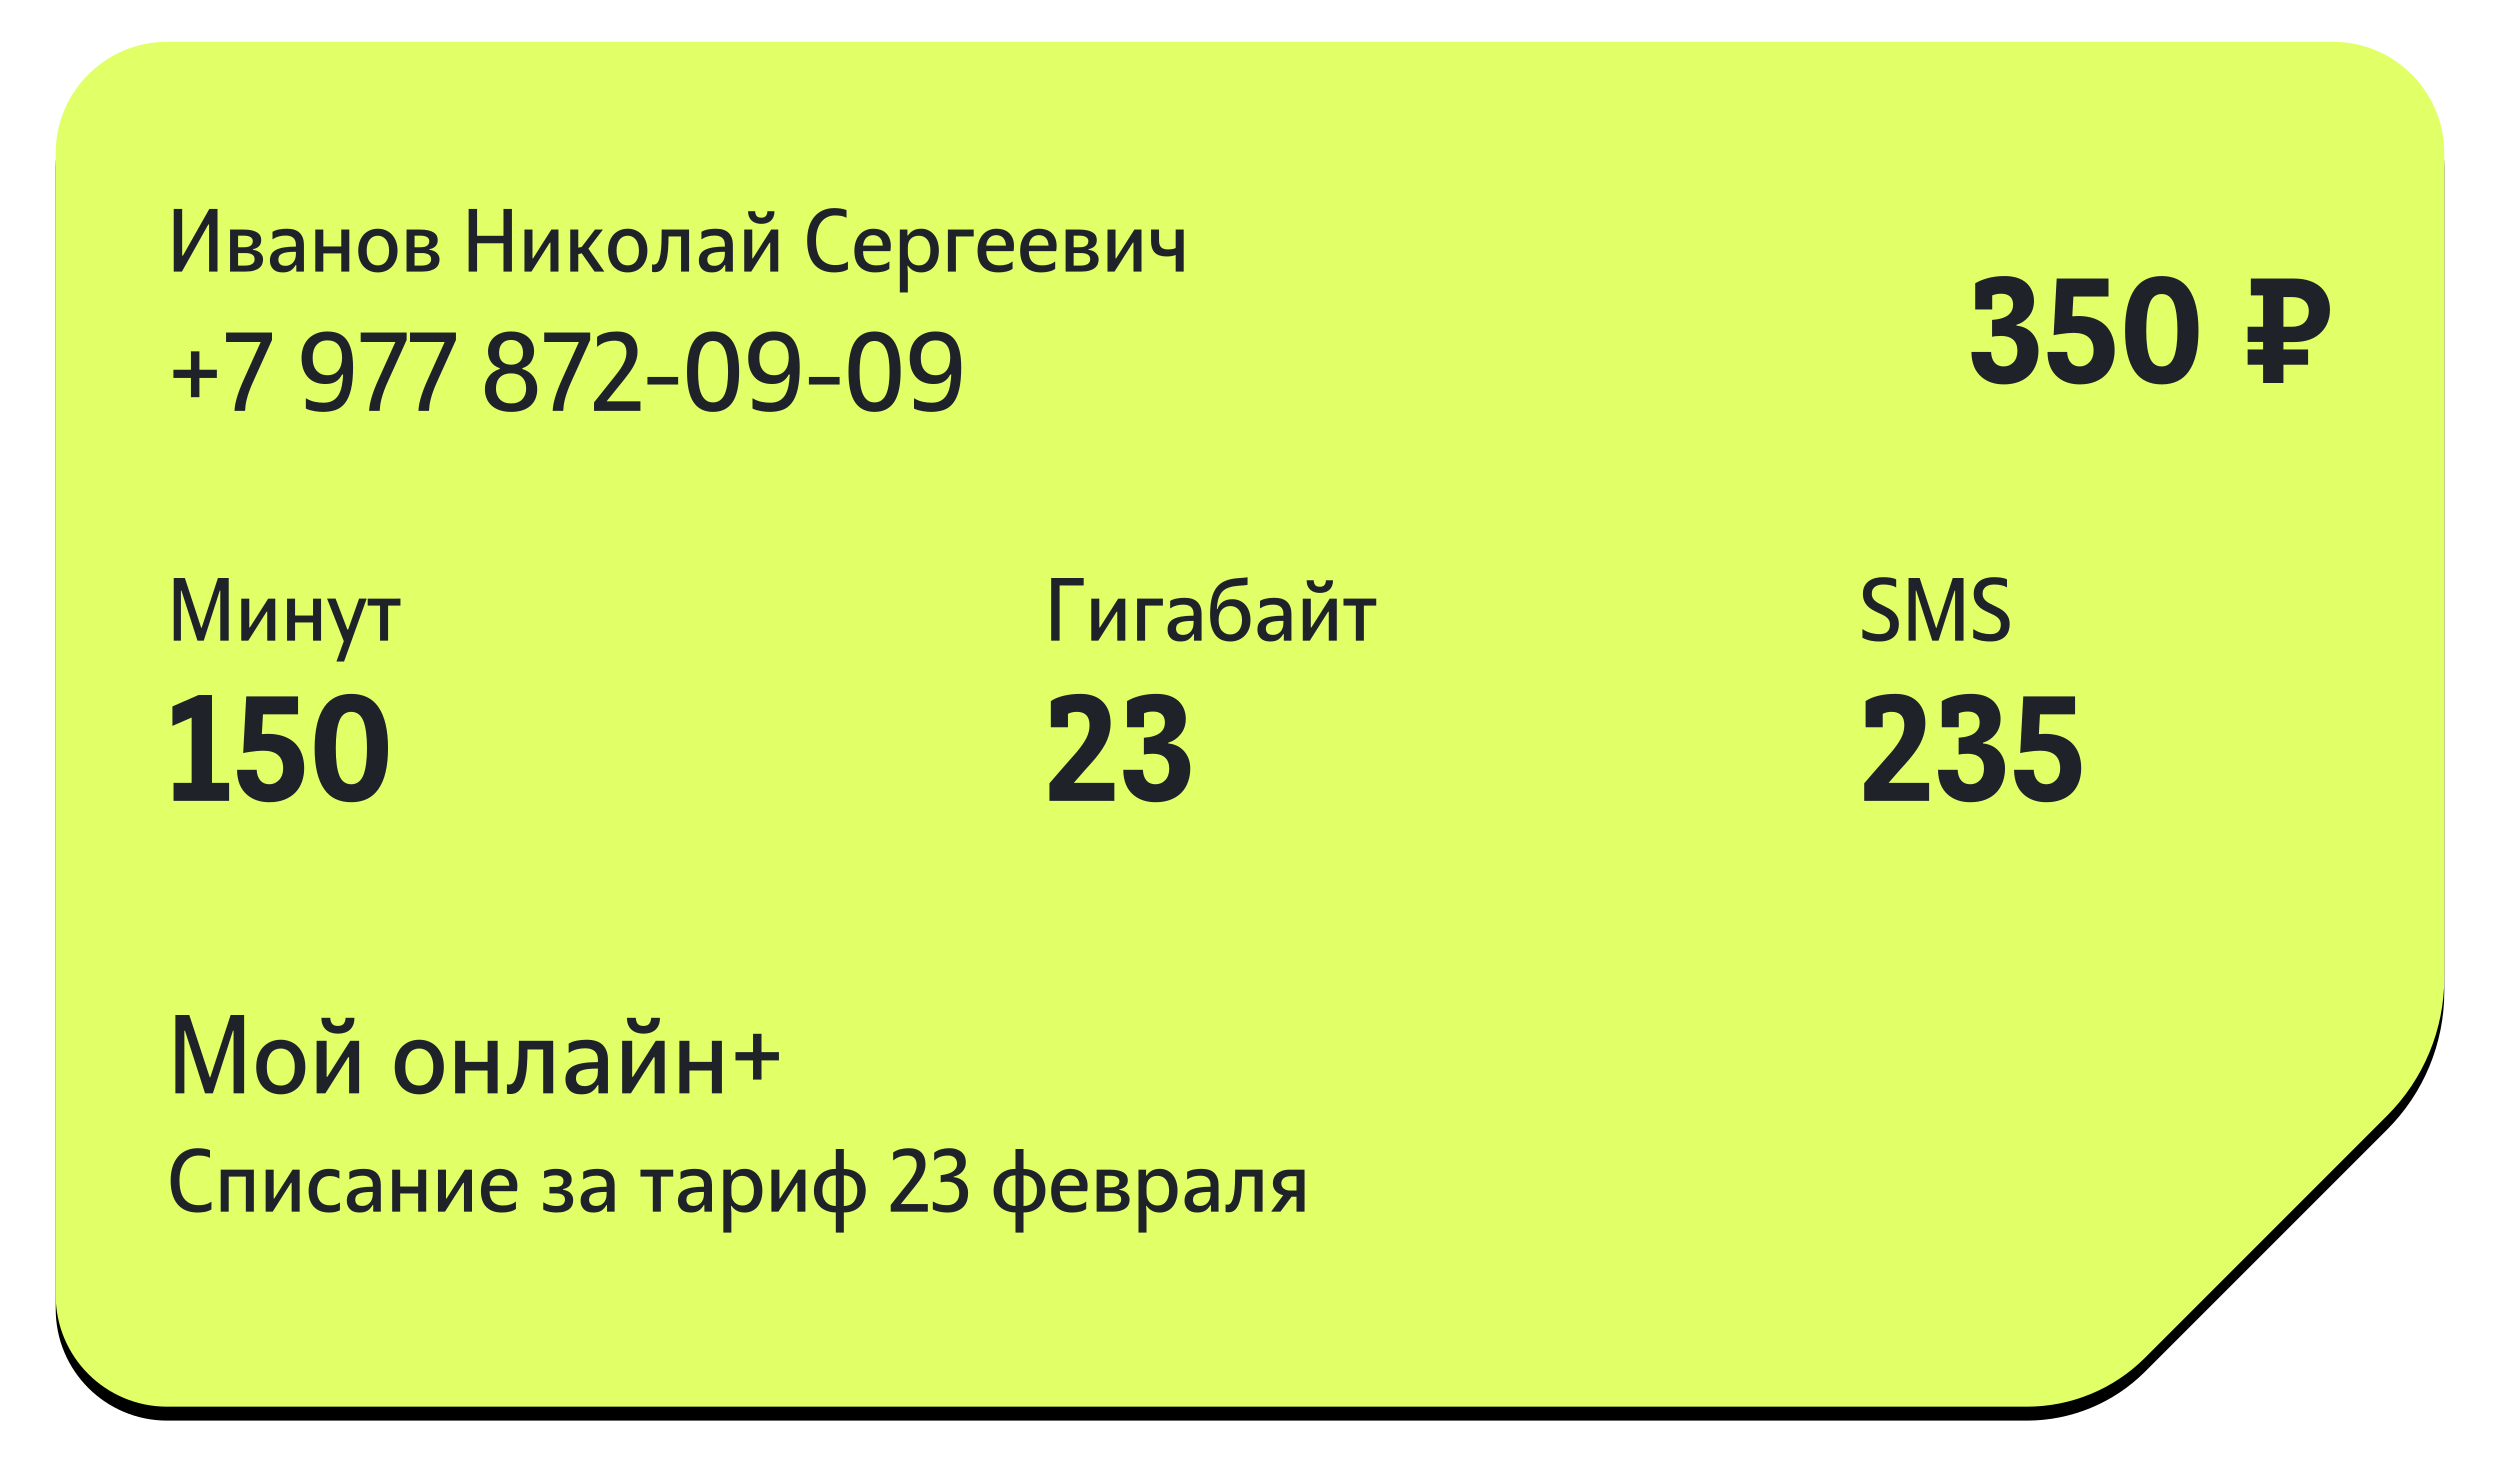 <svg xmlns="http://www.w3.org/2000/svg" xmlns:xlink="http://www.w3.org/1999/xlink" width="359" height="212" viewBox="0 0 359 212">
    <defs>
        <filter id="prefix__a" width="107.6%" height="113.3%" x="-3.8%" y="-5.6%" filterUnits="objectBoundingBox">
            <feOffset dy="2" in="SourceAlpha" result="shadowOffsetOuter1"/>
            <feGaussianBlur in="shadowOffsetOuter1" result="shadowBlurOuter1" stdDeviation="4"/>
            <feColorMatrix in="shadowBlurOuter1" values="0 0 0 0 0 0 0 0 0 0 0 0 0 0 0 0 0 0 0.14 0"/>
        </filter>
        <path id="prefix__b" d="M16 0h311c8.837 0 16 7.163 16 16v118.402c0 7.426-2.95 14.548-8.201 19.799l-34.77 34.77c-4.5 4.5-10.605 7.029-16.97 7.029H16c-8.837 0-16-7.163-16-16V16C0 7.163 7.163 0 16 0z"/>
    </defs>
    <g fill="none" fill-rule="evenodd">
        <g fill-rule="nonzero" transform="translate(8 6)">
            <use fill="#000" filter="url(#prefix__a)" xlink:href="#prefix__b"/>
            <use fill="#E1FF66" xlink:href="#prefix__b"/>
        </g>
        <g fill="#1F2229" fill-rule="nonzero">
            <path d="M4.635 28.035v-2.76H7.14V24.09H4.635v-2.64H3.42v2.64H.9v1.185h2.52v2.76h1.215zM11.19 30c.01-.24.033-.497.068-.773.035-.274.097-.587.187-.937.09-.35.215-.747.375-1.192.16-.445.375-.958.645-1.538l2.595-5.745V18.75h-6.6v1.365h4.98l-2.37 5.25c-.27.59-.49 1.113-.66 1.568-.17.454-.308.864-.412 1.23-.105.364-.183.695-.233.99-.05.295-.08.577-.09.847h1.515zm11.175.15c.67 0 1.273-.09 1.808-.27.535-.18.99-.51 1.365-.99s.662-1.135.862-1.965c.2-.83.3-1.89.3-3.18 0-.92-.078-1.705-.232-2.355-.155-.65-.388-1.183-.698-1.598-.31-.415-.695-.717-1.155-.907-.46-.19-.995-.285-1.605-.285-.57 0-1.083.09-1.538.27-.455.18-.845.435-1.17.765-.325.33-.572.73-.742 1.2-.17.47-.255.99-.255 1.56 0 1.16.297 2.075.893 2.745.595.67 1.437 1.005 2.527 1.005.62 0 1.117-.115 1.492-.345.376-.23.678-.57.908-1.02h.15c-.03.59-.092 1.133-.188 1.627-.095.495-.247.923-.457 1.283-.21.36-.49.64-.84.84-.35.2-.795.3-1.335.3-.43 0-.855-.045-1.275-.135-.42-.09-.84-.26-1.26-.51v1.485c.2.1.415.18.645.24.23.06.452.107.668.142.215.035.422.06.622.076.2.014.37.022.51.022zm.645-5.265c-.63 0-1.14-.215-1.53-.645-.39-.43-.585-1.045-.585-1.845 0-.81.19-1.433.57-1.867.38-.435.895-.653 1.545-.653.69 0 1.215.215 1.575.645.36.43.54 1.05.54 1.86-.01.8-.198 1.418-.563 1.853-.364.434-.882.652-1.552.652zM30.525 30c.01-.24.033-.497.068-.773.035-.274.097-.587.187-.937.09-.35.215-.747.375-1.192.16-.445.375-.958.645-1.538l2.595-5.745V18.75h-6.6v1.365h4.98l-2.37 5.25c-.27.59-.49 1.113-.66 1.568-.17.454-.308.864-.413 1.23-.105.364-.182.695-.232.99-.05.295-.08.577-.09.847h1.515zm7.08 0c.01-.24.033-.497.068-.773.035-.274.097-.587.187-.937.09-.35.215-.747.375-1.192.16-.445.375-.958.645-1.538l2.595-5.745V18.75h-6.6v1.365h4.98l-2.37 5.25c-.27.59-.49 1.113-.66 1.568-.17.454-.308.864-.413 1.23-.105.364-.182.695-.232.99-.05.295-.08.577-.09.847h1.515zm11.79.15c1.2 0 2.125-.292 2.775-.877.65-.585.975-1.393.975-2.423 0-.67-.18-1.258-.54-1.763-.36-.505-.89-.872-1.59-1.102v-.12c.58-.18 1.005-.495 1.275-.945.27-.45.405-.94.405-1.47 0-.4-.07-.773-.21-1.117-.14-.345-.35-.645-.63-.9-.28-.256-.625-.458-1.035-.608-.41-.15-.885-.225-1.425-.225s-1.015.075-1.425.225c-.41.15-.755.352-1.035.608-.28.255-.492.557-.638.907-.144.35-.217.725-.217 1.125 0 .26.032.515.098.765.065.25.165.48.3.69.134.21.31.397.524.563.215.165.468.292.758.382v.12c-.7.23-1.23.6-1.59 1.11-.36.51-.54 1.1-.54 1.77 0 .51.085.968.255 1.373.17.404.418.75.742 1.035.325.285.72.502 1.185.652.466.15.993.225 1.583.225zm0-6.78c-.53 0-.95-.143-1.26-.428-.31-.285-.465-.722-.465-1.312 0-.57.152-1.015.457-1.335.305-.32.728-.48 1.268-.48.52 0 .935.16 1.245.48.31.32.465.765.465 1.335 0 .59-.155 1.027-.465 1.313-.31.284-.725.427-1.245.427zm0 5.565c-.69 0-1.225-.195-1.605-.585-.38-.39-.57-.91-.57-1.56 0-.69.19-1.225.57-1.605.38-.38.915-.57 1.605-.57s1.222.19 1.597.57c.376.38.563.915.563 1.605 0 .65-.188 1.17-.563 1.56-.374.39-.907.585-1.597.585zM56.88 30c.01-.24.032-.497.067-.773.035-.274.098-.587.188-.937.09-.35.215-.747.375-1.192.16-.445.375-.958.645-1.538l2.595-5.745V18.75h-6.6v1.365h4.98l-2.37 5.25c-.27.59-.49 1.113-.66 1.568-.17.454-.308.864-.413 1.23-.104.364-.182.695-.232.99-.05.295-.08.577-.09.847h1.515zm11.085 0v-1.365h-4.86l2.55-3.165c.29-.36.55-.703.78-1.027.23-.326.427-.646.593-.96.164-.316.292-.633.382-.953.09-.32.135-.66.135-1.02 0-.92-.248-1.635-.743-2.145S65.55 18.6 64.53 18.6c-.24 0-.49.015-.75.045s-.515.078-.765.143c-.25.064-.485.147-.705.247-.22.1-.41.215-.57.345v1.44c.42-.35.84-.587 1.26-.712.42-.125.84-.188 1.26-.188 1.13 0 1.695.565 1.695 1.695 0 .51-.125 1.015-.375 1.515s-.6 1.035-1.05 1.605l-3.225 4.05V30h6.66zm5.415-3.78v-1.095h-4.41v1.095h4.41zm5.01 3.93c1.25 0 2.188-.47 2.813-1.41.624-.94.937-2.39.937-4.35 0-1.96-.315-3.415-.945-4.365-.63-.95-1.565-1.425-2.805-1.425-1.24 0-2.172.477-2.797 1.432-.626.956-.938 2.413-.938 4.373 0 1.96.31 3.407.93 4.342.62.936 1.555 1.403 2.805 1.403zm0-1.365c-.41 0-.75-.105-1.02-.315-.27-.21-.49-.508-.66-.892-.17-.386-.29-.845-.36-1.38-.07-.535-.105-1.133-.105-1.793 0-.66.035-1.263.105-1.808.07-.545.19-1.012.36-1.402.17-.39.39-.692.66-.907.27-.215.61-.323 1.02-.323.4 0 .74.108 1.02.323.28.215.502.517.668.907.165.39.284.855.36 1.395.075.54.112 1.14.112 1.8 0 .66-.037 1.26-.112 1.8-.076.54-.195 1.002-.36 1.387-.166.385-.388.683-.668.893-.28.21-.62.315-1.02.315zm8.115 1.365c.67 0 1.273-.09 1.808-.27.534-.18.99-.51 1.364-.99.375-.48.663-1.135.863-1.965.2-.83.3-1.89.3-3.18 0-.92-.078-1.705-.233-2.355-.154-.65-.387-1.183-.697-1.598-.31-.415-.695-.717-1.155-.907-.46-.19-.995-.285-1.605-.285-.57 0-1.083.09-1.538.27-.454.18-.844.435-1.17.765-.324.33-.572.73-.742 1.2-.17.47-.255.99-.255 1.56 0 1.16.298 2.075.893 2.745.595.67 1.437 1.005 2.527 1.005.62 0 1.118-.115 1.493-.345.374-.23.677-.57.907-1.02h.15c-.03.59-.093 1.133-.188 1.627-.095.495-.247.923-.457 1.283-.21.36-.49.64-.84.84-.35.2-.795.3-1.335.3-.43 0-.855-.045-1.275-.135-.42-.09-.84-.26-1.26-.51v1.485c.2.1.415.18.645.24.23.06.453.107.668.142.215.035.422.06.622.076.2.014.37.022.51.022zm.645-5.265c-.63 0-1.14-.215-1.53-.645-.39-.43-.585-1.045-.585-1.845 0-.81.19-1.433.57-1.867.38-.435.895-.653 1.545-.653.69 0 1.215.215 1.575.645.36.43.54 1.05.54 1.86-.01.8-.198 1.418-.563 1.853-.364.434-.882.652-1.552.652zm9.42 1.335v-1.095h-4.41v1.095h4.41zm5.01 3.93c1.25 0 2.188-.47 2.813-1.41.624-.94.937-2.39.937-4.35 0-1.96-.315-3.415-.945-4.365-.63-.95-1.565-1.425-2.805-1.425-1.24 0-2.172.477-2.797 1.432-.626.956-.938 2.413-.938 4.373 0 1.96.31 3.407.93 4.342.62.936 1.555 1.403 2.805 1.403zm0-1.365c-.41 0-.75-.105-1.02-.315-.27-.21-.49-.508-.66-.892-.17-.386-.29-.845-.36-1.38-.07-.535-.105-1.133-.105-1.793 0-.66.035-1.263.105-1.808.07-.545.19-1.012.36-1.402.17-.39.39-.692.66-.907.27-.215.61-.323 1.02-.323.4 0 .74.108 1.02.323.28.215.503.517.668.907.165.39.284.855.36 1.395.075.54.112 1.14.112 1.8 0 .66-.037 1.26-.112 1.8-.076.54-.195 1.002-.36 1.387-.165.385-.388.683-.668.893-.28.21-.62.315-1.02.315zm8.115 1.365c.67 0 1.273-.09 1.808-.27.534-.18.99-.51 1.365-.99s.662-1.135.862-1.965c.2-.83.3-1.89.3-3.18 0-.92-.078-1.705-.233-2.355-.154-.65-.387-1.183-.697-1.598-.31-.415-.695-.717-1.155-.907-.46-.19-.995-.285-1.605-.285-.57 0-1.083.09-1.538.27-.455.18-.845.435-1.17.765-.325.33-.572.73-.742 1.2-.17.47-.255.99-.255 1.56 0 1.16.297 2.075.892 2.745.596.67 1.438 1.005 2.528 1.005.62 0 1.117-.115 1.492-.345.376-.23.678-.57.908-1.02h.15c-.03.59-.093 1.133-.188 1.627-.094.495-.247.923-.457 1.283-.21.36-.49.64-.84.84-.35.2-.795.3-1.335.3-.43 0-.855-.045-1.275-.135-.42-.09-.84-.26-1.26-.51v1.485c.2.1.415.18.645.24.23.06.453.107.668.142.215.035.422.06.622.076.2.014.37.022.51.022zm.645-5.265c-.63 0-1.14-.215-1.53-.645-.39-.43-.585-1.045-.585-1.845 0-.81.19-1.433.57-1.867.38-.435.895-.653 1.545-.653.69 0 1.215.215 1.575.645.36.43.54 1.05.54 1.86-.01.8-.198 1.418-.563 1.853-.364.434-.882.652-1.552.652zM2.124 10l3.792-6.768h.108V10h1.212V1H6.06L2.268 7.708H2.16V1H.948v9h1.176zm9.144 0c.464 0 .856-.046 1.176-.138.32-.092.58-.218.78-.378.2-.16.342-.346.426-.558.084-.212.126-.438.126-.678 0-.344-.122-.642-.366-.894s-.61-.414-1.098-.486v-.084c.384-.072.68-.216.888-.432.208-.216.312-.512.312-.888 0-.208-.04-.402-.12-.582-.08-.18-.22-.338-.42-.474-.2-.136-.464-.244-.792-.324-.328-.08-.744-.12-1.248-.12H9.036V10h2.232zm-.3-3.492h-.78V4.84h.78c.464 0 .802.07 1.014.21.212.14.318.326.318.558 0 .28-.098.5-.294.66-.196.16-.542.24-1.038.24zm.252 2.628h-1.032v-1.8h1.032c.424 0 .754.072.99.216.236.144.354.376.354.696 0 .28-.116.498-.348.654-.232.156-.564.234-.996.234zm5.364.984c.504 0 .896-.094 1.176-.282.28-.188.516-.45.708-.786h.084V10h1.092V6.148c0-.728-.198-1.294-.594-1.698-.396-.404-1.018-.606-1.866-.606-.336 0-.692.032-1.068.096-.376.064-.704.18-.984.348v1.08c.304-.2.612-.34.924-.42.312-.08.636-.12.972-.12.48 0 .844.11 1.092.33.248.22.372.546.372.978v.276c-.672 0-1.244.04-1.716.12-.472.08-.858.2-1.158.36-.3.16-.518.368-.654.624s-.204.556-.204.9c0 .496.152.904.456 1.224.304.32.76.48 1.368.48zm.432-.948c-.384 0-.654-.084-.81-.252-.156-.168-.234-.38-.234-.636 0-.208.044-.384.132-.528.088-.144.232-.26.432-.348.2-.088.46-.152.78-.192.32-.04.712-.06 1.176-.06v.324c0 .288-.042.538-.126.75-.084.212-.196.388-.336.528s-.298.244-.474.312-.356.102-.54.102zm5.412.828V7.384h2.58V10h1.152V3.964h-1.152v2.424h-2.58V3.964h-1.152V10h1.152zm7.836.12c.4 0 .772-.07 1.116-.21.344-.14.642-.344.894-.612s.45-.596.594-.984c.144-.388.216-.83.216-1.326 0-.496-.072-.938-.216-1.326-.144-.388-.344-.718-.6-.99s-.556-.478-.9-.618-.712-.21-1.104-.21c-.408 0-.784.072-1.128.216-.344.144-.642.35-.894.618s-.448.598-.588.99c-.14.392-.21.836-.21 1.332 0 .496.07.938.21 1.326.14.388.336.714.588.978.252.264.55.466.894.606.344.14.72.21 1.128.21zm0-1.008c-.224 0-.434-.04-.63-.12-.196-.08-.366-.206-.51-.378-.144-.172-.258-.39-.342-.654-.084-.264-.126-.584-.126-.96s.042-.7.126-.972c.084-.272.198-.494.342-.666.144-.172.314-.3.51-.384.196-.084.406-.126.63-.126.216 0 .42.042.612.126.192.084.362.212.51.384.148.172.266.394.354.666.088.272.132.592.132.96 0 .376-.042.696-.126.96-.084.264-.2.484-.348.66-.148.176-.32.304-.516.384-.196.08-.402.12-.618.12zm6.348.888c.464 0 .856-.046 1.176-.138.32-.092.58-.218.78-.378.2-.16.342-.346.426-.558.084-.212.126-.438.126-.678 0-.344-.122-.642-.366-.894s-.61-.414-1.098-.486v-.084c.384-.072.68-.216.888-.432.208-.216.312-.512.312-.888 0-.208-.04-.402-.12-.582-.08-.18-.22-.338-.42-.474-.2-.136-.464-.244-.792-.324-.328-.08-.744-.12-1.248-.12H34.38V10h2.232zm-.3-3.492h-.78V4.84h.78c.464 0 .802.07 1.014.21.212.14.318.326.318.558 0 .28-.098.5-.294.66-.196.16-.542.24-1.038.24zm.252 2.628h-1.032v-1.8h1.032c.424 0 .754.072.99.216.236.144.354.376.354.696 0 .28-.116.498-.348.654-.232.156-.564.234-.996.234zm7.944.864V5.932H48.3V10h1.212V1H48.3v3.864h-3.792V1h-1.212v9h1.212zm7.812 0l2.628-4.152h.096V10h1.152V3.964h-1.02l-2.628 4.14h-.084v-4.14h-1.152V10h1.008zm6.72 0V7.504l.492-.132L61.38 10h1.404l-2.292-3.288 2.088-2.748h-1.14L59.532 6.46l-.492.108V3.964h-1.152V10h1.152zm7.104.12c.4 0 .772-.07 1.116-.21.344-.14.642-.344.894-.612s.45-.596.594-.984c.144-.388.216-.83.216-1.326 0-.496-.072-.938-.216-1.326-.144-.388-.344-.718-.6-.99s-.556-.478-.9-.618-.712-.21-1.104-.21c-.408 0-.784.072-1.128.216-.344.144-.642.35-.894.618s-.448.598-.588.99c-.14.392-.21.836-.21 1.332 0 .496.07.938.21 1.326.14.388.336.714.588.978.252.264.55.466.894.606.344.14.72.21 1.128.21zm0-1.008c-.224 0-.434-.04-.63-.12-.196-.08-.366-.206-.51-.378-.144-.172-.258-.39-.342-.654-.084-.264-.126-.584-.126-.96s.042-.7.126-.972c.084-.272.198-.494.342-.666.144-.172.314-.3.51-.384.196-.084.406-.126.63-.126.216 0 .42.042.612.126.192.084.362.212.51.384.148.172.266.394.354.666.088.272.132.592.132.96 0 .376-.042.696-.126.96-.084.264-.2.484-.348.66-.148.176-.32.304-.516.384-.196.08-.402.12-.618.12zm3.912.972c.424 0 .762-.142 1.014-.426.252-.284.448-.664.588-1.14.14-.476.232-1.022.276-1.638.044-.616.066-1.256.066-1.92h1.8V10h1.152V3.964h-3.936c0 .696-.01 1.35-.03 1.962-.02.612-.07 1.146-.15 1.602-.08.456-.194.814-.342 1.074-.148.26-.346.39-.594.39h-.096c-.032 0-.06-.004-.084-.012-.032-.008-.06-.016-.084-.024v1.08l.12.024c.04.008.084.014.132.018.048.004.104.006.168.006zm8.124.036c.504 0 .896-.094 1.176-.282.28-.188.516-.45.708-.786h.084V10h1.092V6.148c0-.728-.198-1.294-.594-1.698-.396-.404-1.018-.606-1.866-.606-.336 0-.692.032-1.068.096-.376.064-.704.18-.984.348v1.08c.304-.2.612-.34.924-.42.312-.08.636-.12.972-.12.48 0 .844.11 1.092.33.248.22.372.546.372.978v.276c-.672 0-1.244.04-1.716.12-.472.08-.858.2-1.158.36-.3.16-.518.368-.654.624s-.204.556-.204.9c0 .496.152.904.456 1.224.304.32.76.48 1.368.48zm.432-.948c-.384 0-.654-.084-.81-.252-.156-.168-.234-.38-.234-.636 0-.208.044-.384.132-.528.088-.144.232-.26.432-.348.2-.088.46-.152.78-.192.32-.04.712-.06 1.176-.06v.324c0 .288-.042.538-.126.75-.084.212-.196.388-.336.528s-.298.244-.474.312-.356.102-.54.102zm6.708-6.024c.264 0 .512-.034.744-.102.232-.068.434-.176.606-.324.172-.148.306-.338.402-.57.096-.232.144-.508.144-.828h-1.02c0 .256-.064.476-.192.66-.128.184-.356.276-.684.276-.336 0-.566-.092-.69-.276-.124-.184-.186-.404-.186-.66h-1.02c0 .32.048.594.144.822.096.228.23.416.402.564.172.148.374.258.606.33.232.072.48.108.744.108zM83.88 10l2.628-4.152h.096V10h1.152V3.964h-1.02l-2.628 4.14h-.084v-4.14h-1.152V10h1.008zm11.916.12c.304 0 .632-.028.984-.084.352-.056.68-.176.984-.36V8.548c-.16.12-.324.214-.492.282-.168.068-.334.12-.498.156-.164.036-.32.058-.468.066-.148.008-.278.012-.39.012-.856 0-1.526-.288-2.01-.864-.484-.576-.726-1.476-.726-2.7 0-.6.07-1.122.21-1.566.14-.444.334-.814.582-1.11.248-.296.538-.518.87-.666.332-.148.686-.222 1.062-.222.704 0 1.256.112 1.656.336V1.168c-.104-.048-.226-.09-.366-.126-.14-.036-.288-.066-.444-.09-.156-.024-.314-.042-.474-.054-.16-.012-.312-.018-.456-.018-.616 0-1.166.108-1.65.324-.484.216-.894.524-1.23.924-.336.4-.592.886-.768 1.458-.176.572-.264 1.21-.264 1.914 0 .712.078 1.352.234 1.92.156.568.392 1.052.708 1.452.316.4.718.708 1.206.924.488.216 1.068.324 1.74.324zm5.892 0c.44 0 .838-.046 1.194-.138.356-.092.634-.218.834-.378V8.536c-.256.208-.544.356-.864.444-.32.088-.66.132-1.02.132-.6 0-1.068-.17-1.404-.51-.336-.34-.5-.854-.492-1.542h3.912c.016-.064.032-.164.048-.3.016-.136.024-.284.024-.444 0-.416-.064-.78-.192-1.092-.128-.312-.302-.57-.522-.774-.22-.204-.482-.356-.786-.456-.304-.1-.632-.15-.984-.15-.408 0-.78.072-1.116.216-.336.144-.624.35-.864.618s-.428.598-.564.99c-.136.392-.204.836-.204 1.332 0 1.056.266 1.84.798 2.352.532.512 1.266.768 2.202.768zm1.08-3.852h-2.844c.072-.52.236-.9.492-1.14.256-.24.576-.36.96-.36.176 0 .344.026.504.078.16.052.304.136.432.252.128.116.232.27.312.462.08.192.128.428.144.708zm3.6 6.732v-2.88l-.06-.96h.084c.192.296.446.53.762.702.316.172.694.258 1.134.258.368 0 .708-.07 1.02-.21.312-.14.58-.346.804-.618.224-.272.398-.604.522-.996s.186-.836.186-1.332c0-.48-.062-.912-.186-1.296s-.298-.71-.522-.978c-.224-.268-.49-.476-.798-.624-.308-.148-.646-.222-1.014-.222-.488 0-.886.092-1.194.276-.308.184-.546.416-.714.696h-.084v-.852h-1.092V13h1.152zm1.596-3.888c-.216 0-.422-.038-.618-.114-.196-.076-.366-.188-.51-.336-.144-.148-.258-.332-.342-.552-.084-.22-.126-.478-.126-.774v-.84c0-.552.148-.964.444-1.236.296-.272.676-.408 1.14-.408.224 0 .436.04.636.12.2.08.376.206.528.378.152.172.272.392.36.66.088.268.132.586.132.954 0 .384-.044.71-.132.978-.088.268-.208.49-.36.666-.152.176-.328.304-.528.384-.2.08-.408.12-.624.12zm5.304.888V4.96h2.556v-.996h-3.708V10h1.152zm6.108.12c.44 0 .838-.046 1.194-.138.356-.092.634-.218.834-.378V8.536c-.256.208-.544.356-.864.444-.32.088-.66.132-1.02.132-.6 0-1.068-.17-1.404-.51-.336-.34-.5-.854-.492-1.542h3.912c.016-.064.032-.164.048-.3.016-.136.024-.284.024-.444 0-.416-.064-.78-.192-1.092-.128-.312-.302-.57-.522-.774-.22-.204-.482-.356-.786-.456-.304-.1-.632-.15-.984-.15-.408 0-.78.072-1.116.216-.336.144-.624.35-.864.618s-.428.598-.564.99c-.136.392-.204.836-.204 1.332 0 1.056.266 1.84.798 2.352.532.512 1.266.768 2.202.768zm1.08-3.852h-2.844c.072-.52.236-.9.492-1.14.256-.24.576-.36.96-.36.176 0 .344.026.504.078.16.052.304.136.432.252.128.116.232.27.312.462.08.192.128.428.144.708zm5.04 3.852c.44 0 .838-.046 1.194-.138.356-.092.634-.218.834-.378V8.536c-.256.208-.544.356-.864.444-.32.088-.66.132-1.02.132-.6 0-1.068-.17-1.404-.51-.336-.34-.5-.854-.492-1.542h3.912c.016-.064.032-.164.048-.3.016-.136.024-.284.024-.444 0-.416-.064-.78-.192-1.092-.128-.312-.302-.57-.522-.774-.22-.204-.482-.356-.786-.456-.304-.1-.632-.15-.984-.15-.408 0-.78.072-1.116.216-.336.144-.624.35-.864.618s-.428.598-.564.99c-.136.392-.204.836-.204 1.332 0 1.056.266 1.84.798 2.352.532.512 1.266.768 2.202.768zm1.08-3.852h-2.844c.072-.52.236-.9.492-1.14.256-.24.576-.36.96-.36.176 0 .344.026.504.078.16.052.304.136.432.252.128.116.232.27.312.462.08.192.128.428.144.708zm4.68 3.732c.464 0 .856-.046 1.176-.138.32-.092.58-.218.78-.378.2-.16.342-.346.426-.558.084-.212.126-.438.126-.678 0-.344-.122-.642-.366-.894s-.61-.414-1.098-.486v-.084c.384-.072.68-.216.888-.432.208-.216.312-.512.312-.888 0-.208-.04-.402-.12-.582-.08-.18-.22-.338-.42-.474-.2-.136-.464-.244-.792-.324-.328-.08-.744-.12-1.248-.12h-1.896V10h2.232zm-.3-3.492h-.78V4.84h.78c.464 0 .802.07 1.014.21.212.14.318.326.318.558 0 .28-.098.5-.294.66-.196.16-.542.24-1.038.24zm.252 2.628h-1.032v-1.8h1.032c.424 0 .754.072.99.216.236.144.354.376.354.696 0 .28-.116.498-.348.654-.232.156-.564.234-.996.234zm4.836.864l2.628-4.152h.096V10h1.152V3.964h-1.02l-2.628 4.14h-.084v-4.14h-1.152V10h1.008zm9.936 0V3.964h-1.152v2.652c-.16.08-.34.134-.54.162-.2.028-.38.042-.54.042-.456 0-.788-.1-.996-.3-.208-.2-.312-.516-.312-.948V3.964h-1.152v1.62c0 .768.182 1.334.546 1.698.364.364.922.546 1.674.546.328 0 .59-.02.786-.06.196-.04.374-.092.534-.156V10h1.152zM263.74 26.2c.813 0 1.537-.123 2.17-.37s1.163-.597 1.59-1.05c.4-.427.703-.937.91-1.53.207-.593.31-1.23.31-1.91 0-.947-.28-1.753-.84-2.42-.587-.68-1.36-1.067-2.32-1.16v-.12c.68-.187 1.26-.573 1.74-1.16.52-.613.78-1.367.78-2.26 0-.52-.093-1-.28-1.44-.187-.44-.453-.82-.8-1.14-.747-.667-1.793-1-3.14-1-.84 0-1.62.093-2.34.28-.72.187-1.347.44-1.88.76v3.76h2.44v-2.02c.387-.16.82-.24 1.3-.24.547 0 .967.133 1.26.4.293.267.44.66.44 1.18 0 .587-.207 1.06-.62 1.42-.493.427-1.293.68-2.4.76v2.42l.48-.08c.347-.027.627-.04.84-.04.733 0 1.303.18 1.71.54.407.36.61.893.61 1.6 0 .693-.187 1.24-.56 1.64-.373.4-.847.6-1.42.6-.56 0-.993-.183-1.3-.55-.307-.367-.473-.877-.5-1.53h-2.82c.013 1.627.52 2.847 1.52 3.66.813.667 1.853 1 3.12 1zm10.92 0c.827 0 1.557-.127 2.19-.38s1.163-.607 1.59-1.06c.4-.427.703-.937.91-1.53.207-.593.31-1.23.31-1.91 0-1.493-.433-2.687-1.3-3.58-.933-.907-2.24-1.36-3.92-1.36-.173 0-.46.013-.86.04l.16-2.84h5.04V11h-7.44l-.44 8.14c.16-.04.317-.07.47-.09.153-.02.297-.043.43-.07.813-.12 1.467-.18 1.96-.18 1.92 0 2.88.853 2.88 2.56 0 .68-.193 1.227-.58 1.64-.387.413-.853.62-1.4.62-.56 0-.997-.187-1.31-.56-.313-.373-.483-.88-.51-1.52h-2.82c.013 1.627.52 2.847 1.52 3.66.813.667 1.853 1 3.12 1zm11.76 0c1.72 0 3.013-.62 3.88-1.86.933-1.307 1.4-3.273 1.4-5.9 0-2.627-.467-4.607-1.4-5.94-.867-1.24-2.16-1.86-3.88-1.86-1.707 0-2.993.62-3.86 1.86-.933 1.333-1.4 3.32-1.4 5.96 0 2.627.467 4.593 1.4 5.9.853 1.227 2.14 1.84 3.86 1.84zm0-2.58c-.813 0-1.387-.427-1.72-1.28-.333-.84-.5-2.133-.5-3.88 0-1.747.167-3.053.5-3.92.333-.88.907-1.32 1.72-1.32.8 0 1.38.433 1.74 1.3.347.893.52 2.2.52 3.92 0 1.707-.173 3-.52 3.88-.36.867-.94 1.3-1.74 1.3zM303.9 26v-2.62h3.54v-2.2h-3.54v-1.06h1.52c1.733 0 3.053-.487 3.96-1.46.4-.413.7-.893.9-1.44.2-.547.3-1.127.3-1.74 0-.587-.097-1.143-.29-1.67-.193-.527-.483-.997-.87-1.41-.427-.44-.977-.783-1.65-1.03-.673-.247-1.457-.37-2.35-.37h-6.2v2.42h1.76v4.5h-2.22v2.18h2.22v1.08h-2.22v2.2h2.22V26h2.92zm1.26-8.08h-1.26v-4.26h1.26c.72 0 1.28.153 1.68.46.467.36.7.873.7 1.54 0 .747-.233 1.32-.7 1.72-.413.36-.973.54-1.68.54z" transform="translate(8 6) translate(16 23)"/>
        </g>
        <g>
            <path fill="#1F2229" fill-rule="nonzero" d="M2.16 10V2.068h3.456V1H.948v9H2.16zm5.556 0l2.628-4.152h.096V10h1.152V3.964h-1.02l-2.628 4.14H7.86v-4.14H6.708V10h1.008zm6.72 0V4.96h2.556v-.996h-3.708V10h1.152zm5.052.12c.504 0 .896-.094 1.176-.282.28-.188.516-.45.708-.786h.084V10h1.092V6.148c0-.728-.198-1.294-.594-1.698-.396-.404-1.018-.606-1.866-.606-.336 0-.692.032-1.068.096-.376.064-.704.18-.984.348v1.08c.304-.2.612-.34.924-.42.312-.08.636-.12.972-.12.48 0 .844.11 1.092.33.248.22.372.546.372.978v.276c-.672 0-1.244.04-1.716.12-.472.08-.858.2-1.158.36-.3.16-.518.368-.654.624s-.204.556-.204.9c0 .496.152.904.456 1.224.304.32.76.48 1.368.48zm.432-.948c-.384 0-.654-.084-.81-.252-.156-.168-.234-.38-.234-.636 0-.208.044-.384.132-.528.088-.144.232-.26.432-.348.2-.088.46-.152.78-.192.32-.04.712-.06 1.176-.06v.324c0 .288-.042.538-.126.75-.084.212-.196.388-.336.528s-.298.244-.474.312-.356.102-.54.102zm6.756.948c.408 0 .788-.072 1.14-.216.352-.144.658-.348.918-.612s.464-.586.612-.966c.148-.38.222-.81.222-1.29 0-.464-.066-.882-.198-1.254s-.314-.686-.546-.942c-.232-.256-.506-.452-.822-.588-.316-.136-.658-.204-1.026-.204-.576 0-1.048.13-1.416.39-.368.26-.612.606-.732 1.038h-.084c.024-.608.1-1.118.228-1.53.128-.412.318-.748.57-1.008.252-.26.568-.452.948-.576.38-.124.83-.206 1.35-.246.368-.016.662-.038.882-.066.22-.028.362-.05.426-.066V.892c-.064.016-.202.036-.414.06-.212.024-.53.048-.954.072-.704.048-1.308.176-1.812.384-.504.208-.918.516-1.242.924-.324.408-.564.932-.72 1.572-.156.64-.234 1.42-.234 2.34 0 .768.08 1.4.24 1.896.16.496.374.892.642 1.188.268.296.578.502.93.618.352.116.716.174 1.092.174zm0-1.008c-.48 0-.88-.174-1.2-.522-.32-.348-.48-.862-.48-1.542 0-.672.16-1.176.48-1.512.32-.336.72-.504 1.2-.504.24 0 .462.042.666.126.204.084.38.21.528.378.148.168.266.376.354.624.088.248.132.54.132.876 0 .336-.044.634-.132.894-.088.26-.206.476-.354.648-.148.172-.324.304-.528.396-.204.092-.426.138-.666.138zm5.712 1.008c.504 0 .896-.094 1.176-.282.28-.188.516-.45.708-.786h.084V10h1.092V6.148c0-.728-.198-1.294-.594-1.698-.396-.404-1.018-.606-1.866-.606-.336 0-.692.032-1.068.096-.376.064-.704.18-.984.348v1.08c.304-.2.612-.34.924-.42.312-.08.636-.12.972-.12.48 0 .844.11 1.092.33.248.22.372.546.372.978v.276c-.672 0-1.244.04-1.716.12-.472.08-.858.2-1.158.36-.3.16-.518.368-.654.624s-.204.556-.204.9c0 .496.152.904.456 1.224.304.32.76.48 1.368.48zm.432-.948c-.384 0-.654-.084-.81-.252-.156-.168-.234-.38-.234-.636 0-.208.044-.384.132-.528.088-.144.232-.26.432-.348.2-.088.46-.152.78-.192.32-.04.712-.06 1.176-.06v.324c0 .288-.042.538-.126.75-.084.212-.196.388-.336.528s-.298.244-.474.312-.356.102-.54.102zm6.708-6.024c.264 0 .512-.034.744-.102.232-.068.434-.176.606-.324.172-.148.306-.338.402-.57.096-.232.144-.508.144-.828h-1.02c0 .256-.064.476-.192.66-.128.184-.356.276-.684.276-.336 0-.566-.092-.69-.276-.124-.184-.186-.404-.186-.66h-1.02c0 .32.048.594.144.822.096.228.23.416.402.564.172.148.374.258.606.33.232.072.48.108.744.108zM38.088 10l2.628-4.152h.096V10h1.152V3.964h-1.02l-2.628 4.14h-.084v-4.14H37.08V10h1.008zm7.764 0V4.96h1.776v-.996h-4.704v.996H44.7V10h1.152z" transform="translate(8 6) translate(142 76)"/>
            <path fill="#1F2229" fill-rule="nonzero" d="M10.02 33v-2.58H4.2l.42-.48c1.053-1.213 1.713-1.96 1.98-2.24.973-1.08 1.667-2.013 2.08-2.8.533-1 .8-2.013.8-3.04 0-1.307-.377-2.337-1.13-3.09-.753-.753-1.817-1.13-3.19-1.13-.867 0-1.673.09-2.42.27-.747.18-1.36.437-1.84.77v3.76h2.46V20.5c.4-.187.82-.28 1.26-.28 1.227 0 1.84.64 1.84 1.92 0 .64-.153 1.26-.46 1.86-.307.6-.787 1.287-1.44 2.06l-.32.36c-.32.347-.56.62-.72.82l-.84.96-.44.5-.9 1.04-.64.74V33h9.32zm5.92.2c.813 0 1.537-.123 2.17-.37s1.163-.597 1.59-1.05c.4-.427.703-.937.91-1.53.207-.593.31-1.23.31-1.91 0-.947-.28-1.753-.84-2.42-.587-.68-1.36-1.067-2.32-1.16v-.12c.68-.187 1.26-.573 1.74-1.16.52-.613.78-1.367.78-2.26 0-.52-.093-1-.28-1.44-.187-.44-.453-.82-.8-1.14-.747-.667-1.793-1-3.14-1-.84 0-1.62.093-2.34.28-.72.187-1.347.44-1.88.76v3.76h2.44v-2.02c.387-.16.82-.24 1.3-.24.547 0 .967.133 1.26.4.293.267.44.66.44 1.18 0 .587-.207 1.06-.62 1.42-.493.427-1.293.68-2.4.76v2.42l.48-.08c.347-.027.627-.04.84-.04.733 0 1.303.18 1.71.54.407.36.61.893.61 1.6 0 .693-.187 1.24-.56 1.64-.373.4-.847.6-1.42.6-.56 0-.993-.183-1.3-.55-.307-.367-.473-.877-.5-1.53H11.3c.013 1.627.52 2.847 1.52 3.66.813.667 1.853 1 3.12 1z" transform="translate(8 6) translate(142 76)"/>
        </g>
        <path d="M16 122H283V184H16z" transform="translate(8 6)"/>
        <g>
            <path fill="#1F2229" fill-rule="nonzero" d="M4.392 29.12c.304 0 .632-.028.984-.084.352-.056.68-.176.984-.36v-1.128c-.16.12-.324.214-.492.282-.168.068-.334.12-.498.156-.164.036-.32.058-.468.066-.148.008-.278.012-.39.012-.856 0-1.526-.288-2.01-.864-.484-.576-.726-1.476-.726-2.7 0-.6.07-1.122.21-1.566.14-.444.334-.814.582-1.11.248-.296.538-.518.87-.666.332-.148.686-.222 1.062-.222.704 0 1.256.112 1.656.336v-1.104c-.104-.048-.226-.09-.366-.126-.14-.036-.288-.066-.444-.09-.156-.024-.314-.042-.474-.054-.16-.012-.312-.018-.456-.018-.616 0-1.166.108-1.65.324-.484.216-.894.524-1.23.924-.336.4-.592.886-.768 1.458-.176.572-.264 1.21-.264 1.914 0 .712.078 1.352.234 1.92.156.568.392 1.052.708 1.452.316.4.718.708 1.206.924.488.216 1.068.324 1.74.324zM8.844 29v-5.04h2.46V29h1.152v-6.036H7.692V29h1.152zm6.312 0l2.628-4.152h.096V29h1.152v-6.036h-1.02l-2.628 4.14H15.3v-4.14h-1.152V29h1.008zm8.1.12c.408 0 .738-.036.99-.108.252-.072.442-.144.57-.216v-1.14c-.336.288-.812.432-1.428.432-.28 0-.534-.04-.762-.12-.228-.08-.422-.204-.582-.372-.16-.168-.286-.384-.378-.648-.092-.264-.138-.58-.138-.948 0-.36.046-.674.138-.942.092-.268.218-.49.378-.666.16-.176.35-.306.57-.39.22-.084.458-.126.714-.126.216 0 .452.026.708.078.256.052.488.154.696.306v-1.116c-.184-.096-.394-.17-.63-.222-.236-.052-.53-.078-.882-.078-.416 0-.802.072-1.158.216-.356.144-.662.35-.918.618s-.458.598-.606.99c-.148.392-.222.836-.222 1.332 0 1 .256 1.77.768 2.31s1.236.81 2.172.81zm4.368 0c.504 0 .896-.094 1.176-.282.28-.188.516-.45.708-.786h.084V29h1.092v-3.852c0-.728-.198-1.294-.594-1.698-.396-.404-1.018-.606-1.866-.606-.336 0-.692.032-1.068.096-.376.064-.704.18-.984.348v1.08c.304-.2.612-.34.924-.42.312-.08.636-.12.972-.12.48 0 .844.11 1.092.33.248.22.372.546.372.978v.276c-.672 0-1.244.04-1.716.12-.472.08-.858.2-1.158.36-.3.16-.518.368-.654.624s-.204.556-.204.9c0 .496.152.904.456 1.224.304.32.76.48 1.368.48zm.432-.948c-.384 0-.654-.084-.81-.252-.156-.168-.234-.38-.234-.636 0-.208.044-.384.132-.528.088-.144.232-.26.432-.348.2-.088.46-.152.78-.192.32-.04.712-.06 1.176-.06v.324c0 .288-.042.538-.126.75-.084.212-.196.388-.336.528s-.298.244-.474.312-.356.102-.54.102zm5.412.828v-2.616h2.58V29H37.2v-6.036h-1.152v2.424h-2.58v-2.424h-1.152V29h1.152zm6.432 0l2.628-4.152h.096V29h1.152v-6.036h-1.02l-2.628 4.14h-.084v-4.14h-1.152V29H39.9zm8.16.12c.44 0 .838-.046 1.194-.138.356-.092.634-.218.834-.378v-1.068c-.256.208-.544.356-.864.444-.32.088-.66.132-1.02.132-.6 0-1.068-.17-1.404-.51-.336-.34-.5-.854-.492-1.542h3.912c.016-.064.032-.164.048-.3.016-.136.024-.284.024-.444 0-.416-.064-.78-.192-1.092-.128-.312-.302-.57-.522-.774-.22-.204-.482-.356-.786-.456-.304-.1-.632-.15-.984-.15-.408 0-.78.072-1.116.216-.336.144-.624.35-.864.618s-.428.598-.564.99c-.136.392-.204.836-.204 1.332 0 1.056.266 1.84.798 2.352.532.512 1.266.768 2.202.768zm1.08-3.852h-2.844c.072-.52.236-.9.492-1.14.256-.24.576-.36.96-.36.176 0 .344.026.504.078.16.052.304.136.432.252.128.116.232.27.312.462.08.192.128.428.144.708zm6.744 3.852c.48 0 .876-.05 1.188-.15.312-.1.56-.234.744-.402.184-.168.312-.36.384-.576.072-.216.108-.44.108-.672 0-.36-.112-.672-.336-.936-.224-.264-.6-.444-1.128-.54v-.084c.464-.112.788-.29.972-.534.184-.244.276-.522.276-.834 0-.2-.038-.394-.114-.582-.076-.188-.204-.354-.384-.498-.18-.144-.414-.258-.702-.342-.288-.084-.64-.126-1.056-.126-.288 0-.584.03-.888.09-.304.06-.576.146-.816.258v1.032c.248-.152.5-.264.756-.336.256-.072.536-.108.84-.108.792 0 1.188.268 1.188.804 0 .256-.086.464-.258.624-.172.16-.45.24-.834.24H54.9v.924h.924c.176 0 .342.014.498.042.156.028.294.074.414.138.12.064.216.152.288.264.072.112.108.256.108.432 0 .288-.098.516-.294.684-.196.168-.51.252-.942.252-.32 0-.638-.044-.954-.132-.316-.088-.626-.224-.93-.408V28.7c.264.152.568.26.912.324.344.064.664.096.96.096zm5.316 0c.504 0 .896-.094 1.176-.282.28-.188.516-.45.708-.786h.084V29h1.092v-3.852c0-.728-.198-1.294-.594-1.698-.396-.404-1.018-.606-1.866-.606-.336 0-.692.032-1.068.096-.376.064-.704.18-.984.348v1.08c.304-.2.612-.34.924-.42.312-.08.636-.12.972-.12.48 0 .844.11 1.092.33.248.22.372.546.372.978v.276c-.672 0-1.244.04-1.716.12-.472.08-.858.2-1.158.36-.3.16-.518.368-.654.624s-.204.556-.204.9c0 .496.152.904.456 1.224.304.32.76.48 1.368.48zm.432-.948c-.384 0-.654-.084-.81-.252-.156-.168-.234-.38-.234-.636 0-.208.044-.384.132-.528.088-.144.232-.26.432-.348.2-.088.46-.152.78-.192.32-.04.712-.06 1.176-.06v.324c0 .288-.042.538-.126.75-.084.212-.196.388-.336.528s-.298.244-.474.312-.356.102-.54.102zm9.264.828v-5.04h1.776v-.996h-4.704v.996h1.776V29h1.152zm4.284.12c.504 0 .896-.094 1.176-.282.28-.188.516-.45.708-.786h.084V29h1.092v-3.852c0-.728-.198-1.294-.594-1.698-.396-.404-1.018-.606-1.866-.606-.336 0-.692.032-1.068.096-.376.064-.704.18-.984.348v1.08c.304-.2.612-.34.924-.42.312-.08.636-.12.972-.12.48 0 .844.11 1.092.33.248.22.372.546.372.978v.276c-.672 0-1.244.04-1.716.12-.472.08-.858.2-1.158.36-.3.16-.518.368-.654.624s-.204.556-.204.9c0 .496.152.904.456 1.224.304.32.76.48 1.368.48zm.432-.948c-.384 0-.654-.084-.81-.252-.156-.168-.234-.38-.234-.636 0-.208.044-.384.132-.528.088-.144.232-.26.432-.348.2-.088.46-.152.78-.192.32-.04.712-.06 1.176-.06v.324c0 .288-.042.538-.126.75-.084.212-.196.388-.336.528s-.298.244-.474.312-.356.102-.54.102zM81.024 32v-2.88l-.06-.96h.084c.192.296.446.53.762.702.316.172.694.258 1.134.258.368 0 .708-.07 1.02-.21.312-.14.58-.346.804-.618.224-.272.398-.604.522-.996s.186-.836.186-1.332c0-.48-.062-.912-.186-1.296s-.298-.71-.522-.978c-.224-.268-.49-.476-.798-.624-.308-.148-.646-.222-1.014-.222-.488 0-.886.092-1.194.276-.308.184-.546.416-.714.696h-.084v-.852h-1.092V32h1.152zm1.596-3.888c-.216 0-.422-.038-.618-.114-.196-.076-.366-.188-.51-.336-.144-.148-.258-.332-.342-.552-.084-.22-.126-.478-.126-.774v-.84c0-.552.148-.964.444-1.236.296-.272.676-.408 1.14-.408.224 0 .436.04.636.12.2.08.376.206.528.378.152.172.272.392.36.66.088.268.132.586.132.954 0 .384-.044.71-.132.978-.088.268-.208.49-.36.666-.152.176-.328.304-.528.384-.2.08-.408.12-.624.12zm5.16.888l2.628-4.152h.096V29h1.152v-6.036h-1.02l-2.628 4.14h-.084v-4.14h-1.152V29h1.008zm9.396 3v-2.892c.504 0 .95-.078 1.338-.234.388-.156.716-.374.984-.654s.472-.612.612-.996.21-.808.21-1.272c0-.448-.07-.86-.21-1.236-.14-.376-.342-.7-.606-.972-.264-.272-.592-.484-.984-.636-.392-.152-.84-.236-1.344-.252V20h-1.152v2.856c-.504 0-.95.078-1.338.234-.388.156-.716.372-.984.648s-.472.608-.612.996-.21.81-.21 1.266c0 .456.07.872.21 1.248.14.376.342.7.606.972.264.272.592.486.984.642.392.156.84.238 1.344.246V32h1.152zm-1.152-3.816c-.624-.016-1.102-.214-1.434-.594-.332-.38-.498-.91-.498-1.59s.164-1.218.492-1.614c.328-.396.808-.598 1.44-.606v4.404zm1.152 0V23.78c.624.016 1.102.212 1.434.588.332.376.498.904.498 1.584s-.164 1.22-.492 1.62c-.328.4-.808.604-1.44.612zm12.06.816v-1.092h-3.888l2.04-2.532c.232-.288.44-.562.624-.822.184-.26.342-.516.474-.768.132-.252.234-.506.306-.762.072-.256.108-.528.108-.816 0-.736-.198-1.308-.594-1.716-.396-.408-1.002-.612-1.818-.612-.192 0-.392.012-.6.036-.208.024-.412.062-.612.114-.2.052-.388.118-.564.198-.176.08-.328.172-.456.276v1.152c.336-.28.672-.47 1.008-.57.336-.1.672-.15 1.008-.15.904 0 1.356.452 1.356 1.356 0 .408-.1.812-.3 1.212-.2.4-.48.828-.84 1.284l-2.58 3.24V29h5.328zm2.808.12c.552 0 1.018-.076 1.398-.228.38-.152.688-.356.924-.612.236-.256.404-.552.504-.888.1-.336.15-.692.15-1.068 0-.624-.178-1.142-.534-1.554-.356-.412-.874-.658-1.554-.738v-.06c.224-.056.442-.14.654-.252.212-.112.4-.254.564-.426.164-.172.296-.376.396-.612.1-.236.15-.506.15-.81 0-.272-.046-.528-.138-.768-.092-.24-.236-.45-.432-.63s-.446-.324-.75-.432c-.304-.108-.672-.162-1.104-.162-.384 0-.772.054-1.164.162-.392.108-.712.274-.96.498v1.152c.256-.272.556-.466.9-.582.344-.116.712-.174 1.104-.174.408 0 .724.106.948.318.224.212.336.506.336.882 0 .2-.044.388-.132.564-.088.176-.226.336-.414.48-.188.144-.43.264-.726.36-.296.096-.656.168-1.08.216V24.8c.176-.048.352-.078.528-.09.176-.012.32-.018.432-.018.552 0 .974.146 1.266.438.292.292.438.694.438 1.206 0 .544-.156.968-.468 1.272-.312.304-.744.456-1.296.456-.424 0-.788-.044-1.092-.132-.304-.088-.616-.224-.936-.408v1.152c.28.144.602.254.966.33.364.076.738.114 1.122.114zM122.976 32v-2.892c.504 0 .95-.078 1.338-.234.388-.156.716-.374.984-.654s.472-.612.612-.996.21-.808.21-1.272c0-.448-.07-.86-.21-1.236-.14-.376-.342-.7-.606-.972-.264-.272-.592-.484-.984-.636-.392-.152-.84-.236-1.344-.252V20h-1.152v2.856c-.504 0-.95.078-1.338.234-.388.156-.716.372-.984.648s-.472.608-.612.996-.21.81-.21 1.266c0 .456.07.872.21 1.248.14.376.342.7.606.972.264.272.592.486.984.642.392.156.84.238 1.344.246V32h1.152zm-1.152-3.816c-.624-.016-1.102-.214-1.434-.594-.332-.38-.498-.91-.498-1.59s.164-1.218.492-1.614c.328-.396.808-.598 1.44-.606v4.404zm1.152 0V23.78c.624.016 1.102.212 1.434.588.332.376.498.904.498 1.584s-.164 1.22-.492 1.62c-.328.4-.808.604-1.44.612zm6.972.936c.44 0 .838-.046 1.194-.138.356-.092.634-.218.834-.378v-1.068c-.256.208-.544.356-.864.444-.32.088-.66.132-1.02.132-.6 0-1.068-.17-1.404-.51-.336-.34-.5-.854-.492-1.542h3.912c.016-.064.032-.164.048-.3.016-.136.024-.284.024-.444 0-.416-.064-.78-.192-1.092-.128-.312-.302-.57-.522-.774-.22-.204-.482-.356-.786-.456-.304-.1-.632-.15-.984-.15-.408 0-.78.072-1.116.216-.336.144-.624.35-.864.618s-.428.598-.564.99c-.136.392-.204.836-.204 1.332 0 1.056.266 1.84.798 2.352.532.512 1.266.768 2.202.768zm1.08-3.852h-2.844c.072-.52.236-.9.492-1.14.256-.24.576-.36.96-.36.176 0 .344.026.504.078.16.052.304.136.432.252.128.116.232.27.312.462.08.192.128.428.144.708zm4.68 3.732c.464 0 .856-.046 1.176-.138.32-.092.58-.218.78-.378.2-.16.342-.346.426-.558.084-.212.126-.438.126-.678 0-.344-.122-.642-.366-.894s-.61-.414-1.098-.486v-.084c.384-.072.68-.216.888-.432.208-.216.312-.512.312-.888 0-.208-.04-.402-.12-.582-.08-.18-.22-.338-.42-.474-.2-.136-.464-.244-.792-.324-.328-.08-.744-.12-1.248-.12h-1.896V29h2.232zm-.3-3.492h-.78V23.84h.78c.464 0 .802.07 1.014.21.212.14.318.326.318.558 0 .28-.098.5-.294.66-.196.16-.542.24-1.038.24zm.252 2.628h-1.032v-1.8h1.032c.424 0 .754.072.99.216.236.144.354.376.354.696 0 .28-.116.498-.348.654-.232.156-.564.234-.996.234zM140.64 32v-2.88l-.06-.96h.084c.192.296.446.53.762.702.316.172.694.258 1.134.258.368 0 .708-.07 1.02-.21.312-.14.58-.346.804-.618.224-.272.398-.604.522-.996s.186-.836.186-1.332c0-.48-.062-.912-.186-1.296s-.298-.71-.522-.978c-.224-.268-.49-.476-.798-.624-.308-.148-.646-.222-1.014-.222-.488 0-.886.092-1.194.276-.308.184-.546.416-.714.696h-.084v-.852h-1.092V32h1.152zm1.596-3.888c-.216 0-.422-.038-.618-.114-.196-.076-.366-.188-.51-.336-.144-.148-.258-.332-.342-.552-.084-.22-.126-.478-.126-.774v-.84c0-.552.148-.964.444-1.236.296-.272.676-.408 1.14-.408.224 0 .436.04.636.12.2.08.376.206.528.378.152.172.272.392.36.66.088.268.132.586.132.954 0 .384-.044.71-.132.978-.088.268-.208.49-.36.666-.152.176-.328.304-.528.384-.2.08-.408.12-.624.12zm5.688 1.008c.504 0 .896-.094 1.176-.282.28-.188.516-.45.708-.786h.084V29h1.092v-3.852c0-.728-.198-1.294-.594-1.698-.396-.404-1.018-.606-1.866-.606-.336 0-.692.032-1.068.096-.376.064-.704.18-.984.348v1.08c.304-.2.612-.34.924-.42.312-.08.636-.12.972-.12.48 0 .844.11 1.092.33.248.22.372.546.372.978v.276c-.672 0-1.244.04-1.716.12-.472.08-.858.2-1.158.36-.3.16-.518.368-.654.624s-.204.556-.204.9c0 .496.152.904.456 1.224.304.32.76.48 1.368.48zm.432-.948c-.384 0-.654-.084-.81-.252-.156-.168-.234-.38-.234-.636 0-.208.044-.384.132-.528.088-.144.232-.26.432-.348.2-.088.46-.152.78-.192.32-.04.712-.06 1.176-.06v.324c0 .288-.042.538-.126.75-.084.212-.196.388-.336.528s-.298.244-.474.312-.356.102-.54.102zm4.056.912c.424 0 .762-.142 1.014-.426.252-.284.448-.664.588-1.14.14-.476.232-1.022.276-1.638.044-.616.066-1.256.066-1.92h1.8V29h1.152v-6.036h-3.936c0 .696-.01 1.35-.03 1.962-.02.612-.07 1.146-.15 1.602-.08.456-.194.814-.342 1.074-.148.26-.346.39-.594.39h-.096c-.032 0-.06-.004-.084-.012-.032-.008-.06-.016-.084-.024v1.08l.12.024c.04.008.084.014.132.018.048.004.104.006.168.006zm7.452-.084l1.596-2.148h.72V29h1.152v-6.036h-2.136c-.44 0-.814.058-1.122.174-.308.116-.558.266-.75.45-.192.184-.33.39-.414.618-.084.228-.126.458-.126.69 0 .44.128.812.384 1.116.256.304.624.512 1.104.624L158.532 29h1.332zm2.316-3.036h-.816c-.448 0-.788-.092-1.02-.276-.232-.184-.348-.436-.348-.756 0-.304.116-.552.348-.744.232-.192.572-.288 1.02-.288h.816v2.064zM2.475 12V3.015h.09L5.445 12H6.57l2.88-8.985h.09V12h1.515V.75H9.12L6.195 9.705H6.12L3.18.75H1.185V12h1.29zm13.845.15c.5 0 .965-.088 1.395-.263.43-.175.802-.43 1.117-.764.316-.335.563-.745.743-1.23.18-.486.27-1.038.27-1.658 0-.62-.09-1.172-.27-1.657-.18-.486-.43-.898-.75-1.238-.32-.34-.695-.598-1.125-.772-.43-.175-.89-.263-1.38-.263-.51 0-.98.09-1.41.27-.43.18-.803.438-1.117.772-.316.335-.56.748-.736 1.238-.175.49-.262 1.045-.262 1.665 0 .62.088 1.172.262 1.658.175.485.42.892.736 1.222.315.33.687.582 1.117.757.43.175.9.263 1.41.263zm0-1.26c-.28 0-.543-.05-.787-.15-.245-.1-.458-.258-.638-.473-.18-.214-.322-.487-.428-.817-.104-.33-.157-.73-.157-1.2s.053-.875.157-1.215c.105-.34.248-.617.428-.833.18-.215.393-.375.638-.48.245-.105.507-.157.787-.157.27 0 .525.052.765.157.24.105.453.265.637.48.185.216.333.493.443.833.11.34.165.74.165 1.2 0 .47-.052.87-.157 1.2-.105.33-.25.605-.435.825-.186.22-.4.38-.645.48-.245.1-.503.15-.773.15zm8.205-7.455c.33 0 .64-.042.93-.127.29-.085.543-.22.758-.405.214-.186.382-.423.502-.713s.18-.635.18-1.035H25.62c0 .32-.08.595-.24.825-.16.23-.445.345-.855.345-.42 0-.707-.115-.862-.345-.155-.23-.233-.505-.233-.825h-1.275c0 .4.06.742.18 1.028.12.284.287.52.502.705.215.184.468.322.758.412.29.09.6.135.93.135zM22.725 12l3.285-5.19h.12V12h1.44V4.455h-1.275L23.01 9.63h-.105V4.455h-1.44V12h1.26zm13.485.15c.5 0 .965-.088 1.395-.263.43-.175.803-.43 1.117-.764.316-.335.563-.745.743-1.23.18-.486.27-1.038.27-1.658 0-.62-.09-1.172-.27-1.657-.18-.486-.43-.898-.75-1.238-.32-.34-.695-.598-1.125-.772-.43-.175-.89-.263-1.38-.263-.51 0-.98.09-1.41.27-.43.18-.802.438-1.117.772-.316.335-.56.748-.736 1.238-.175.49-.262 1.045-.262 1.665 0 .62.087 1.172.262 1.658.175.485.42.892.735 1.222.316.33.688.582 1.118.757.43.175.9.263 1.41.263zm0-1.26c-.28 0-.543-.05-.788-.15-.244-.1-.457-.258-.637-.473-.18-.214-.322-.487-.427-.817-.105-.33-.158-.73-.158-1.2s.052-.875.157-1.215c.105-.34.248-.617.428-.833.18-.215.393-.375.638-.48.244-.105.507-.157.787-.157.27 0 .525.052.765.157.24.105.453.265.637.48.185.216.333.493.443.833.11.34.165.74.165 1.2 0 .47-.053.87-.157 1.2-.105.33-.25.605-.436.825-.184.22-.4.38-.645.48-.245.1-.502.15-.772.15zM42.795 12V8.73h3.225V12h1.44V4.455h-1.44v3.03h-3.225v-3.03h-1.44V12h1.44zm6.525.105c.53 0 .953-.178 1.267-.533.316-.354.56-.83.735-1.424.175-.595.29-1.278.345-2.048.055-.77.083-1.57.083-2.4H54V12h1.44V4.455h-4.92c0 .87-.013 1.688-.038 2.452-.024.766-.087 1.433-.187 2.003-.1.57-.242 1.018-.428 1.342-.184.325-.432.488-.742.488h-.12c-.04 0-.075-.005-.105-.015-.04-.01-.075-.02-.105-.03v1.35l.15.03c.05.01.105.018.165.023.06.004.13.007.21.007zm10.155.045c.63 0 1.12-.117 1.47-.353.35-.235.645-.562.885-.982h.105V12H63.3V7.185c0-.91-.247-1.617-.742-2.122-.495-.505-1.273-.758-2.333-.758-.42 0-.865.04-1.335.12-.47.08-.88.225-1.23.435v1.35c.38-.25.765-.425 1.155-.525.39-.1.795-.15 1.215-.15.6 0 1.055.138 1.365.412.31.276.465.683.465 1.223v.345c-.84 0-1.555.05-2.145.15-.59.1-1.073.25-1.448.45s-.647.46-.817.78c-.17.32-.255.695-.255 1.125 0 .62.19 1.13.57 1.53.38.4.95.6 1.71.6zm.54-1.185c-.48 0-.818-.105-1.013-.315-.195-.21-.292-.475-.292-.795 0-.26.055-.48.165-.66.11-.18.29-.325.54-.435.25-.11.575-.19.975-.24.4-.05.89-.075 1.47-.075v.405c0 .36-.053.673-.157.938-.106.264-.245.485-.42.66-.175.175-.373.304-.593.39-.22.085-.445.127-.675.127zm8.385-7.53c.33 0 .64-.042.93-.127.29-.085.543-.22.758-.405.215-.186.382-.423.502-.713s.18-.635.18-1.035h-1.275c0 .32-.08.595-.24.825-.16.23-.445.345-.855.345-.42 0-.708-.115-.863-.345-.155-.23-.232-.505-.232-.825H66.03c0 .4.06.742.18 1.028.12.284.288.52.503.705.215.184.467.322.757.412.29.09.6.135.93.135zM66.6 12l3.285-5.19h.12V12h1.44V4.455H70.17L66.885 9.63h-.105V4.455h-1.44V12h1.26zm8.4 0V8.73h3.225V12h1.44V4.455h-1.44v3.03H75v-3.03h-1.44V12H75zm10.35-1.965v-2.76h2.505V6.09H85.35V3.45h-1.215v2.64h-2.52v1.185h2.52v2.76h1.215z" transform="translate(8 6) translate(16 139)"/>
        </g>
        <g fill="#1F2229" fill-rule="nonzero">
            <path d="M1.98 9V1.812h.072L4.356 9h.9L7.56 1.812h.072V9h1.212V0H7.296l-2.34 7.164h-.06L2.544 0H.948v9H1.98zm9.672 0l2.628-4.152h.096V9h1.152V2.964h-1.02l-2.628 4.14h-.084v-4.14h-1.152V9h1.008zm6.72 0V6.384h2.58V9h1.152V2.964h-1.152v2.424h-2.58V2.964H17.22V9h1.152zm7.032 3l3.252-9.036h-1.092l-1.572 4.44h-.108l-1.692-4.44h-1.224l2.4 6.108L24.312 12h1.092zm6.324-3V3.96h1.776v-.996H28.8v.996h1.776V9h1.152zM8.9 32v-2.58H6.44V16.8H4.52L.76 18.44v2.8l2.76-1.2v9.38H.92V32H8.9zm5.78.2c.827 0 1.557-.127 2.19-.38s1.163-.607 1.59-1.06c.4-.427.703-.937.91-1.53.207-.593.31-1.23.31-1.91 0-1.493-.433-2.687-1.3-3.58-.933-.907-2.24-1.36-3.92-1.36-.173 0-.46.013-.86.04l.16-2.84h5.04V17h-7.44l-.44 8.14c.16-.04.317-.07.47-.09.153-.02.297-.043.43-.07.813-.12 1.467-.18 1.96-.18 1.92 0 2.88.853 2.88 2.56 0 .68-.193 1.227-.58 1.64-.387.413-.853.62-1.4.62-.56 0-.997-.187-1.31-.56-.313-.373-.483-.88-.51-1.52h-2.82c.013 1.627.52 2.847 1.52 3.66.813.667 1.853 1 3.12 1zm11.76 0c1.72 0 3.013-.62 3.88-1.86.933-1.307 1.4-3.273 1.4-5.9 0-2.627-.467-4.607-1.4-5.94-.867-1.24-2.16-1.86-3.88-1.86-1.707 0-2.993.62-3.86 1.86-.933 1.333-1.4 3.32-1.4 5.96 0 2.627.467 4.593 1.4 5.9.853 1.227 2.14 1.84 3.86 1.84zm0-2.58c-.813 0-1.387-.427-1.72-1.28-.333-.84-.5-2.133-.5-3.88 0-1.747.167-3.053.5-3.92.333-.88.907-1.32 1.72-1.32.8 0 1.38.433 1.74 1.3.347.893.52 2.2.52 3.92 0 1.707-.173 3-.52 3.88-.36.867-.94 1.3-1.74 1.3z" transform="translate(8 6) translate(16 77)"/>
        </g>
        <g fill="#1F2229" fill-rule="nonzero">
            <path d="M2.904 10.12c.496 0 .92-.066 1.272-.198s.638-.31.858-.534c.22-.224.382-.486.486-.786.104-.3.156-.618.156-.954 0-.392-.062-.726-.186-1.002s-.292-.516-.504-.72c-.212-.204-.458-.384-.738-.54-.28-.156-.572-.306-.876-.45-.208-.096-.408-.196-.6-.3-.192-.104-.36-.218-.504-.342-.144-.124-.26-.268-.348-.432-.088-.164-.132-.362-.132-.594 0-.264.05-.482.15-.654.1-.172.23-.308.39-.408.16-.1.338-.17.534-.21.196-.04.39-.06.582-.06.368 0 .714.036 1.038.108.324.072.594.176.81.312V1.204c-.192-.112-.462-.194-.81-.246C4.134.906 3.772.88 3.396.88c-.352 0-.7.04-1.044.12-.344.08-.652.212-.924.396-.272.184-.492.428-.66.732-.168.304-.252.684-.252 1.14 0 .384.054.712.162.984.108.272.254.51.438.714.184.204.404.384.66.54.256.156.532.302.828.438.248.112.48.22.696.324.216.104.406.22.57.348.164.128.294.276.39.444.096.168.144.372.144.612 0 .28-.04.508-.12.684-.08.176-.19.318-.33.426-.14.108-.306.182-.498.222-.192.04-.396.06-.612.06-.36 0-.748-.054-1.164-.162-.416-.108-.828-.298-1.236-.57V9.58c.2.112.41.204.63.276.22.072.44.128.66.168.22.04.43.066.63.078.2.012.38.018.54.018zM8.1 10V2.812h.072L10.476 10h.9l2.304-7.188h.072V10h1.212V1h-1.548l-2.34 7.164h-.06L8.664 1H7.068v9H8.1zm10.716.12c.496 0 .92-.066 1.272-.198s.638-.31.858-.534c.22-.224.382-.486.486-.786.104-.3.156-.618.156-.954 0-.392-.062-.726-.186-1.002s-.292-.516-.504-.72c-.212-.204-.458-.384-.738-.54-.28-.156-.572-.306-.876-.45-.208-.096-.408-.196-.6-.3-.192-.104-.36-.218-.504-.342-.144-.124-.26-.268-.348-.432-.088-.164-.132-.362-.132-.594 0-.264.05-.482.15-.654.1-.172.23-.308.39-.408.16-.1.338-.17.534-.21.196-.04.39-.06.582-.06.368 0 .714.036 1.038.108.324.072.594.176.81.312V1.204c-.192-.112-.462-.194-.81-.246-.348-.052-.71-.078-1.086-.078-.352 0-.7.04-1.044.12-.344.08-.652.212-.924.396-.272.184-.492.428-.66.732-.168.304-.252.684-.252 1.14 0 .384.054.712.162.984.108.272.254.51.438.714.184.204.404.384.66.54.256.156.532.302.828.438.248.112.48.22.696.324.216.104.406.22.57.348.164.128.294.276.39.444.096.168.144.372.144.612 0 .28-.04.508-.12.684-.08.176-.19.318-.33.426-.14.108-.306.182-.498.222-.192.04-.396.06-.612.06-.36 0-.748-.054-1.164-.162-.416-.108-.828-.298-1.236-.57V9.58c.2.112.41.204.63.276.22.072.44.128.66.168.22.04.43.066.63.078.2.012.38.018.54.018zM10.02 33v-2.58H4.2l.42-.48c1.053-1.213 1.713-1.96 1.98-2.24.973-1.08 1.667-2.013 2.08-2.8.533-1 .8-2.013.8-3.04 0-1.307-.377-2.337-1.13-3.09-.753-.753-1.817-1.13-3.19-1.13-.867 0-1.673.09-2.42.27-.747.18-1.36.437-1.84.77v3.76h2.46V20.5c.4-.187.82-.28 1.26-.28 1.227 0 1.84.64 1.84 1.92 0 .64-.153 1.26-.46 1.86-.307.6-.787 1.287-1.44 2.06l-.32.36c-.32.347-.56.62-.72.82l-.84.96-.44.5-.9 1.04-.64.74V33h9.32zm5.92.2c.813 0 1.537-.123 2.17-.37s1.163-.597 1.59-1.05c.4-.427.703-.937.91-1.53.207-.593.31-1.23.31-1.91 0-.947-.28-1.753-.84-2.42-.587-.68-1.36-1.067-2.32-1.16v-.12c.68-.187 1.26-.573 1.74-1.16.52-.613.78-1.367.78-2.26 0-.52-.093-1-.28-1.44-.187-.44-.453-.82-.8-1.14-.747-.667-1.793-1-3.14-1-.84 0-1.62.093-2.34.28-.72.187-1.347.44-1.88.76v3.76h2.44v-2.02c.387-.16.82-.24 1.3-.24.547 0 .967.133 1.26.4.293.267.44.66.44 1.18 0 .587-.207 1.06-.62 1.42-.493.427-1.293.68-2.4.76v2.42l.48-.08c.347-.027.627-.04.84-.04.733 0 1.303.18 1.71.54.407.36.61.893.61 1.6 0 .693-.187 1.24-.56 1.64-.373.4-.847.6-1.42.6-.56 0-.993-.183-1.3-.55-.307-.367-.473-.877-.5-1.53H11.3c.013 1.627.52 2.847 1.52 3.66.813.667 1.853 1 3.12 1zm10.92 0c.827 0 1.557-.127 2.19-.38s1.163-.607 1.59-1.06c.4-.427.703-.937.91-1.53.207-.593.31-1.23.31-1.91 0-1.493-.433-2.687-1.3-3.58-.933-.907-2.24-1.36-3.92-1.36-.173 0-.46.013-.86.04l.16-2.84h5.04V18h-7.44l-.44 8.14c.16-.04.317-.07.47-.09.153-.02.297-.043.43-.07.813-.12 1.467-.18 1.96-.18 1.92 0 2.88.853 2.88 2.56 0 .68-.193 1.227-.58 1.64-.387.413-.853.62-1.4.62-.56 0-.997-.187-1.31-.56-.313-.373-.483-.88-.51-1.52h-2.82c.013 1.627.52 2.847 1.52 3.66.813.667 1.853 1 3.12 1z" transform="translate(8 6) translate(259 76)"/>
        </g>
    </g>
</svg>
